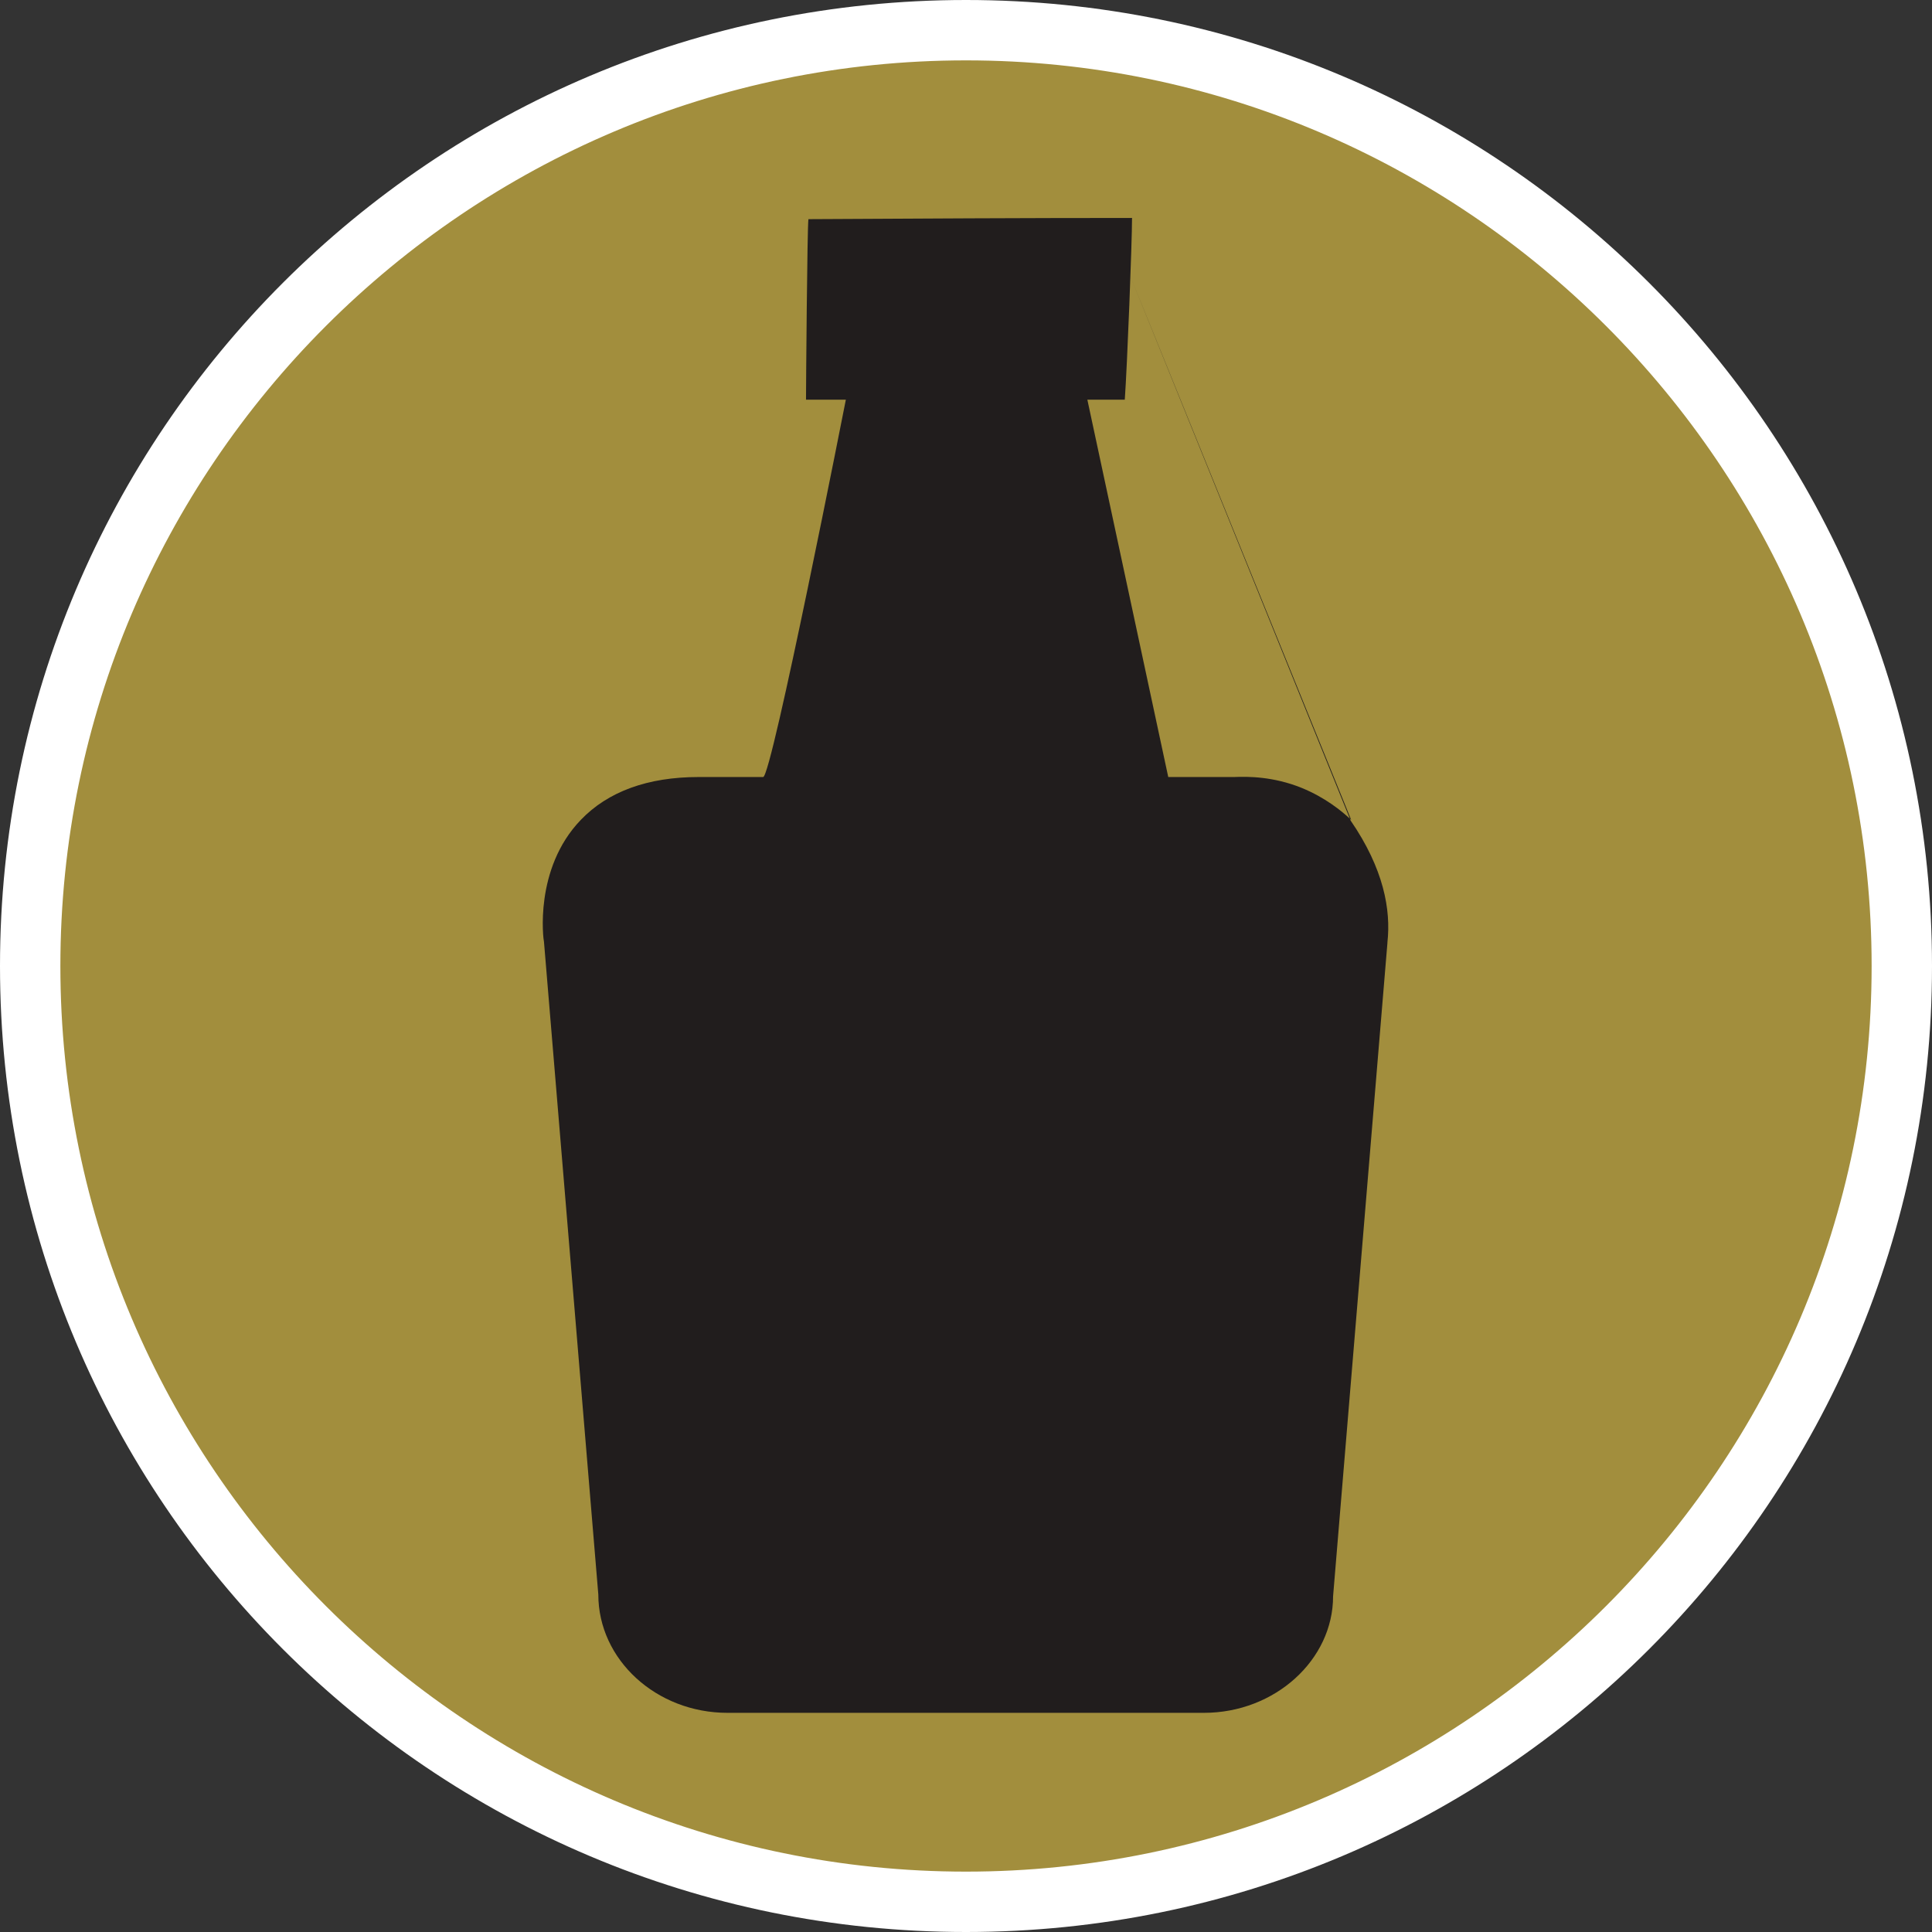 <?xml version="1.0" encoding="UTF-8"?>
<svg id="Warstwa_1" data-name="Warstwa 1" xmlns="http://www.w3.org/2000/svg" viewBox="0 0 32 32">
  <rect x="0" y="0" width="32" height="32" fill="#333333" stroke="none"/>
  <defs>
    <style>
      .cls-1 {
        fill: #a28e3d;
      }

      .cls-1, .cls-2, .cls-3, .cls-4 {
        stroke-width: 0px;
      }

      .cls-2 {
        fill: none;
      }

      .cls-3 {
        fill: #211d1d;
      }

      .cls-4 {
        fill: #fff;
      }
    </style>
  </defs>
  <g>
    <path class="cls-1" d="M16,31.5C7.45,31.5.5,24.55.5,16S7.45.5,16,.5s15.5,6.95,15.5,15.5-6.95,15.5-15.5,15.5Z"/>
    <path class="cls-4" d="M16,1c8.27,0,15,6.73,15,15s-6.73,15-15,15S1,24.27,1,16,7.73,1,16,1M16,0C7.16,0,0,7.16,0,16s7.16,16,16,16,16-7.16,16-16S24.84,0,16,0h0Z"/>
  </g>
  <rect class="cls-2" x="5.8" y="3.76" width="20.32" height="25.08"/>
  <rect class="cls-2" x="8.85" y="3.61" width="14.29" height="24.77"/>
  <path class="cls-3" d="M18.72,4.57,22.38,13.58c-.16-.15-.43-.37-.82-.53-.47-.19-.89-.19-1.12-.18h-1.09s-1.34-6.25-1.34-6.25h.62c.04-.56.12-2.6.12-3.01-1.79,0-3.57.01-5.36.02-.02.13-.04,2.78-.04,2.99h.66s-1.23,6.26-1.37,6.25h-1.07c-.84,0-1.5.24-1.95.71-.78.81-.62,1.99-.61,2.02l.9,10.81c0,1.08.96,1.96,2.14,1.96h7.89c1.18,0,2.14-.88,2.14-1.93l.9-10.82s0,0,0-.01c.06-.54-.06-1.22-.61-2.02Z"/>
</svg>